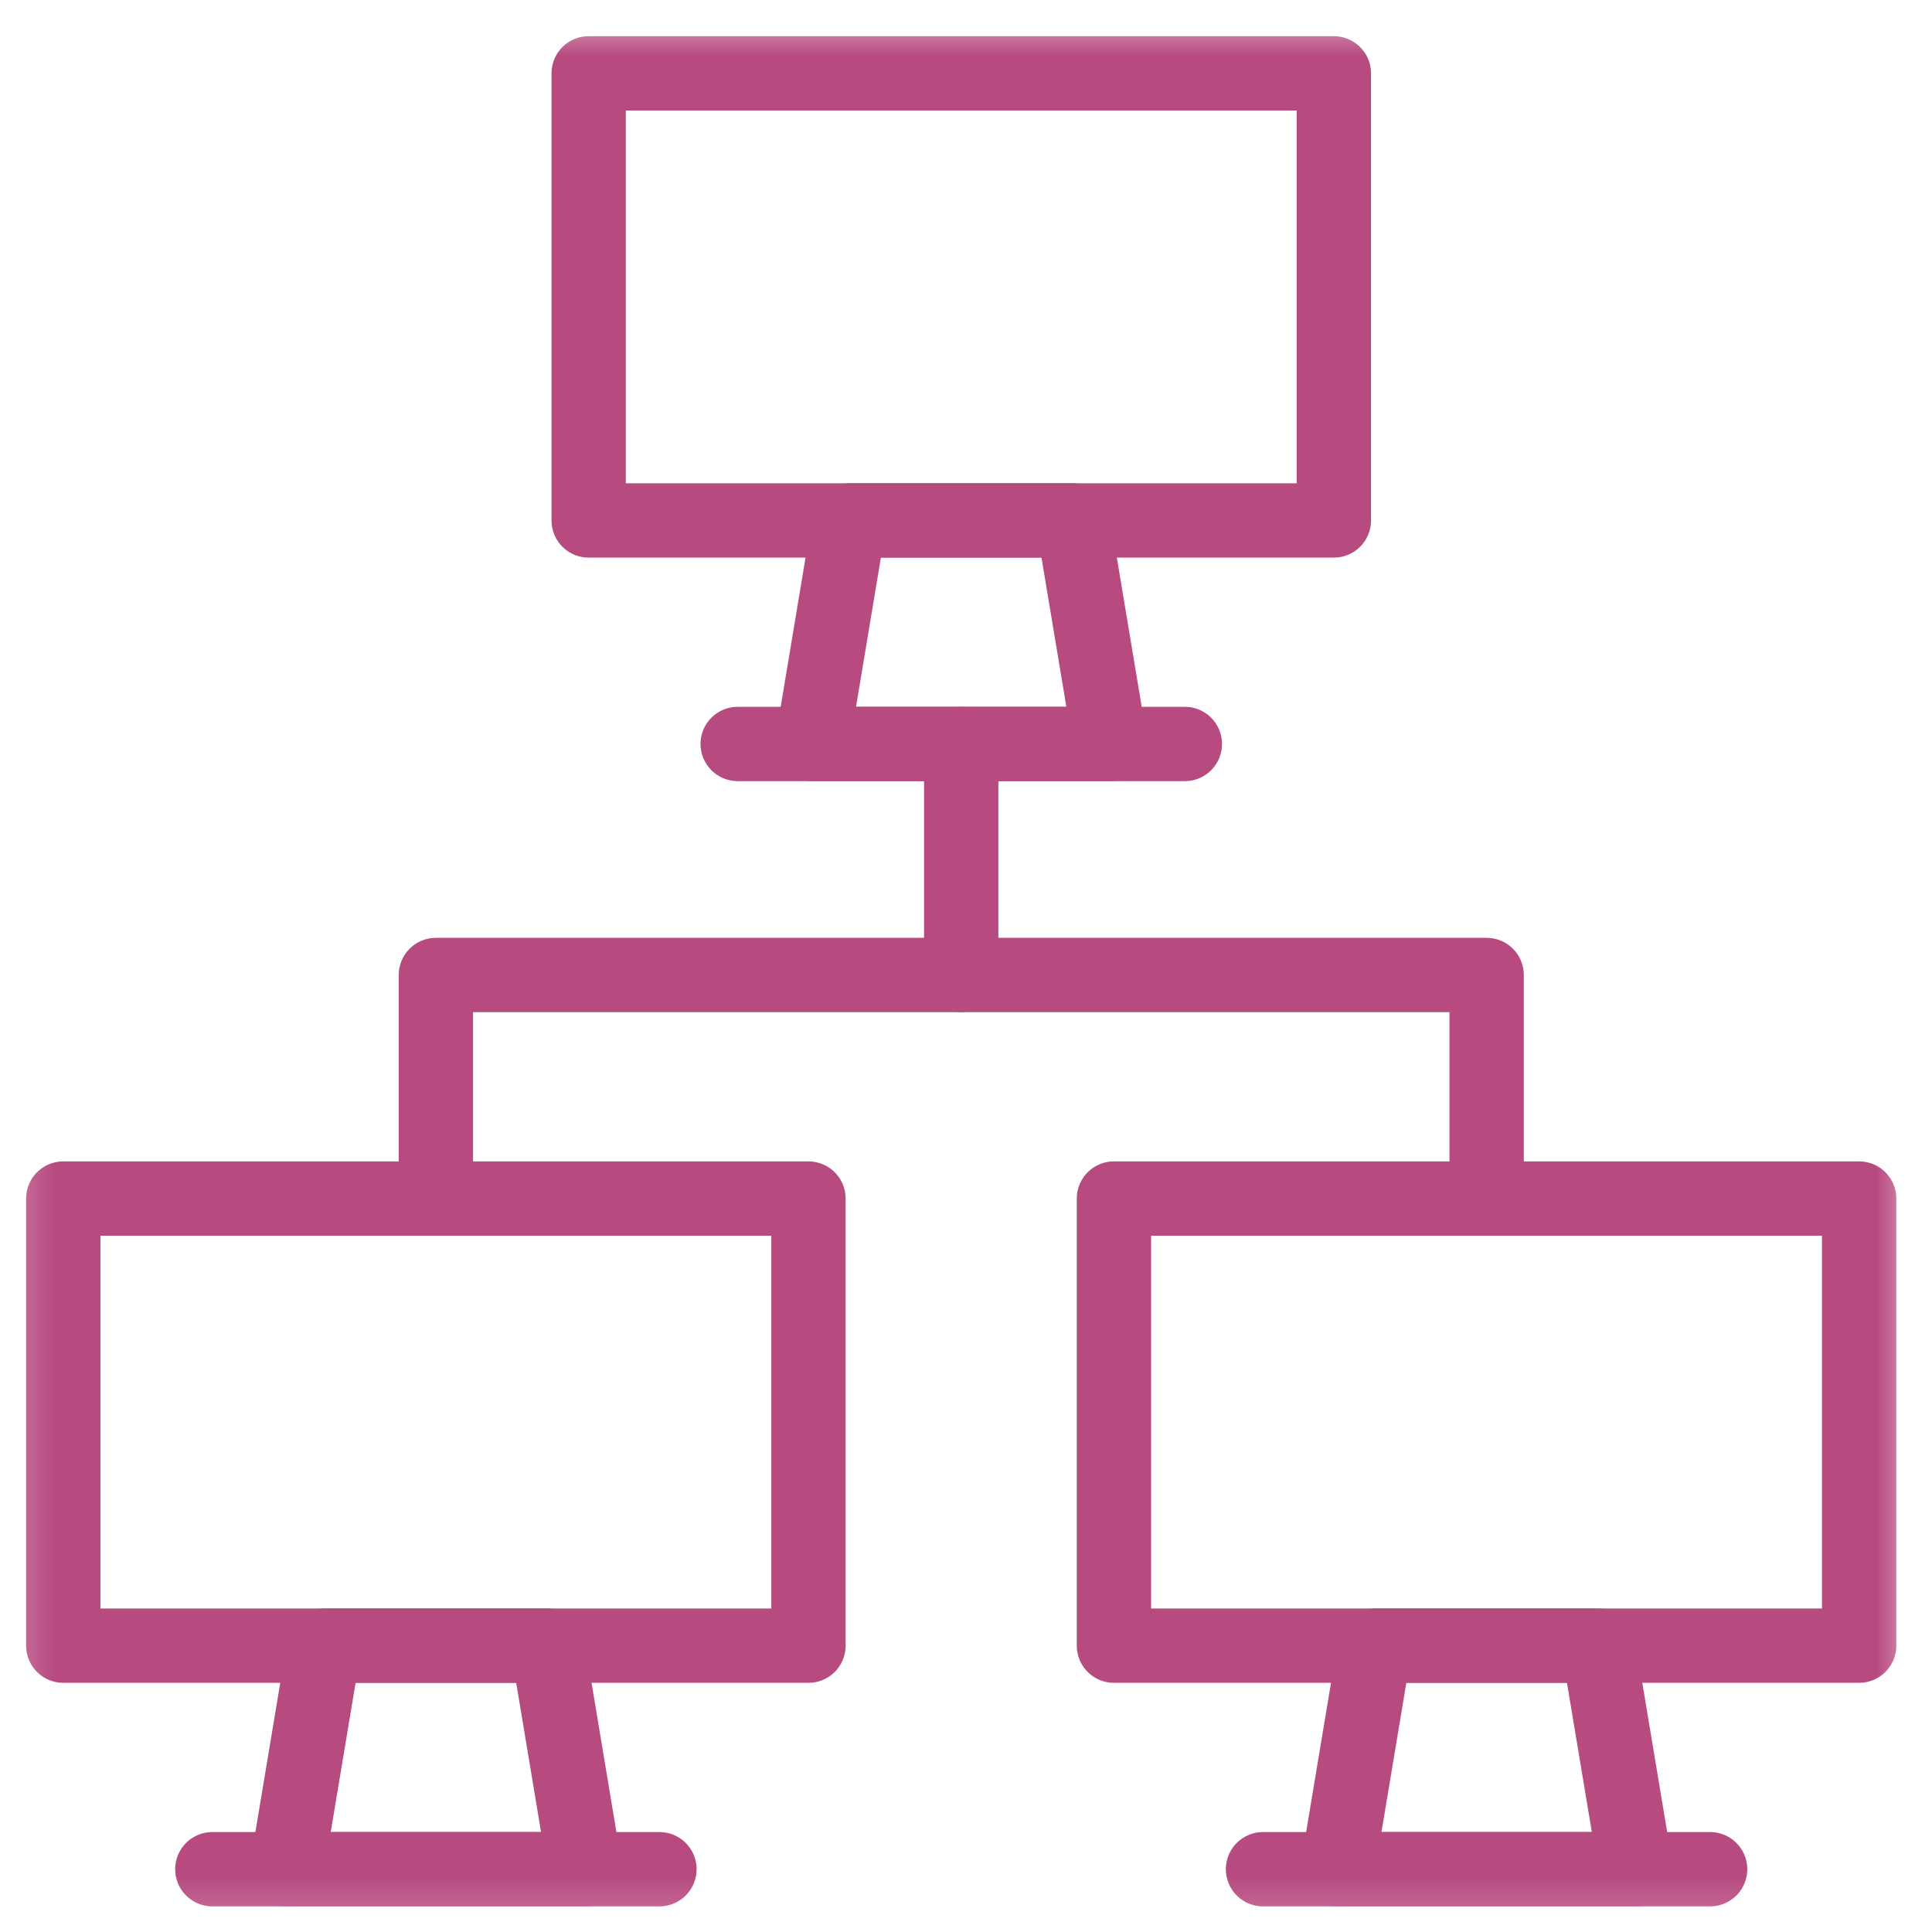 <?xml version="1.0" encoding="UTF-8"?>
<svg xmlns="http://www.w3.org/2000/svg" width="52" height="52" viewBox="0 0 52 52" fill="none">
  <mask id="mask0_1796_4968" style="mask-type:luminance" maskUnits="userSpaceOnUse" x="0" y="0" width="52" height="52">
    <path d="M0.199 0.469H51.545V51.815H0.199V0.469Z" fill="white"></path>
  </mask>
  <g mask="url(#mask0_1796_4968)">
    <path d="M35.901 14.008H15.844V1.974H35.901V14.008Z" stroke="#B74A7F" stroke-width="2" stroke-miterlimit="10" stroke-linecap="round" stroke-linejoin="round"></path>
  </g>
  <path d="M29.882 20.024H21.859L22.862 14.007H28.879L29.882 20.024Z" stroke="#B74A7F" stroke-width="2" stroke-miterlimit="10" stroke-linecap="round" stroke-linejoin="round"></path>
  <path d="M19.855 20.024H31.89" stroke="#B74A7F" stroke-width="2" stroke-miterlimit="10" stroke-linecap="round" stroke-linejoin="round"></path>
  <mask id="mask1_1796_4968" style="mask-type:luminance" maskUnits="userSpaceOnUse" x="0" y="0" width="52" height="52">
    <path d="M0.199 0.469H51.545V51.815H0.199V0.469Z" fill="white"></path>
  </mask>
  <g mask="url(#mask1_1796_4968)">
    <path d="M21.76 44.293H1.703V32.259H21.76V44.293Z" stroke="#B74A7F" stroke-width="2" stroke-miterlimit="10" stroke-linecap="round" stroke-linejoin="round"></path>
    <path d="M15.743 50.31H7.721L8.724 44.292H14.741L15.743 50.31Z" stroke="#B74A7F" stroke-width="2" stroke-miterlimit="10" stroke-linecap="round" stroke-linejoin="round"></path>
    <path d="M5.715 50.31H17.749" stroke="#B74A7F" stroke-width="2" stroke-miterlimit="10" stroke-linecap="round" stroke-linejoin="round"></path>
    <path d="M29.982 44.293H50.039V32.259H29.982V44.293Z" stroke="#B74A7F" stroke-width="2" stroke-miterlimit="10" stroke-linecap="round" stroke-linejoin="round"></path>
    <path d="M36.002 50.31H44.025L43.022 44.292H37.005L36.002 50.31Z" stroke="#B74A7F" stroke-width="2" stroke-miterlimit="10" stroke-linecap="round" stroke-linejoin="round"></path>
    <path d="M46.028 50.31H33.994" stroke="#B74A7F" stroke-width="2" stroke-miterlimit="10" stroke-linecap="round" stroke-linejoin="round"></path>
  </g>
  <path d="M40.013 32.259V26.242H11.732V32.259" stroke="#B74A7F" stroke-width="2" stroke-miterlimit="10" stroke-linecap="round" stroke-linejoin="round"></path>
  <path d="M25.871 20.024V26.241" stroke="#B74A7F" stroke-width="2" stroke-miterlimit="10" stroke-linecap="round" stroke-linejoin="round"></path>
</svg>
